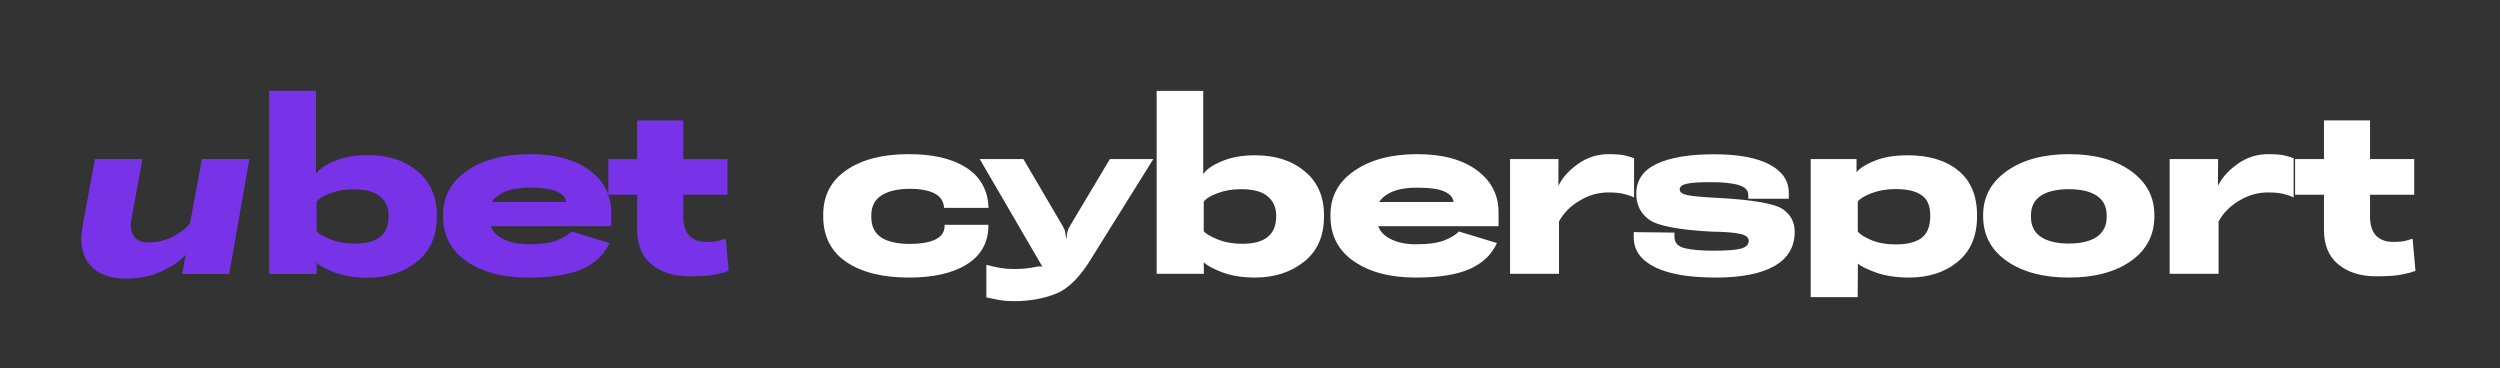 <svg width="611" height="90" viewBox="0 0 611 90" fill="none" xmlns="http://www.w3.org/2000/svg">
<rect x="0" y="0" width="611" height="90" fill="#333333" stroke="none"/>
<path d="M20.173 55.594L23.241 38.873H34.777L32.077 53.508C31.75 55.205 31.934 56.596 32.629 57.68C33.325 58.764 34.572 59.306 36.372 59.306C38.418 59.306 40.402 58.815 42.324 57.834C44.247 56.831 45.638 55.737 46.497 54.55L49.381 38.873H60.917L55.977 66.915H44.564L45.454 62.129H45.392C44.574 63.315 42.795 64.603 40.054 65.995C37.313 67.365 34.235 68.05 30.819 68.05C26.913 68.05 23.998 66.966 22.075 64.798C20.153 62.63 19.519 59.562 20.173 55.594Z" fill="#7833E8"/>
<path d="M65.812 66.914V22.213H77.195V42.554C77.972 41.388 79.496 40.335 81.766 39.394C84.037 38.432 86.757 37.952 89.927 37.952C94.856 37.952 98.886 39.261 102.015 41.879C105.145 44.477 106.709 48.035 106.709 52.556V52.924C106.709 57.71 105.083 61.392 101.831 63.969C98.579 66.546 94.591 67.834 89.866 67.834C86.818 67.834 84.159 67.415 81.889 66.576C79.639 65.718 78.125 64.9 77.348 64.122H77.317L77.348 66.914H65.812ZM77.317 56.483C77.788 57.096 78.913 57.771 80.692 58.507C82.472 59.223 84.486 59.581 86.737 59.581C89.497 59.581 91.564 59.029 92.934 57.925C94.324 56.82 95.02 55.153 95.02 52.924V52.678C95.02 50.694 94.324 49.13 92.934 47.984C91.564 46.818 89.395 46.235 86.43 46.235C84.364 46.235 82.472 46.552 80.753 47.187C79.035 47.821 77.89 48.526 77.317 49.304V56.483Z" fill="#7833E8"/>
<path d="M201.195 52.832V52.494C201.195 47.81 203.087 44.17 206.871 41.572C210.675 38.975 215.738 37.676 222.057 37.676C227.887 37.676 232.479 38.709 235.833 40.775C239.208 42.82 241.1 45.786 241.509 49.672L241.601 50.807H230.74L230.648 50.162C230.382 48.772 229.534 47.759 228.102 47.125C226.67 46.471 224.788 46.143 222.456 46.143C219.47 46.143 217.139 46.675 215.462 47.739C213.784 48.803 212.946 50.428 212.946 52.617V53.077C212.946 55.286 213.744 56.933 215.339 58.017C216.955 59.08 219.297 59.612 222.364 59.612C224.901 59.612 226.915 59.285 228.408 58.63C229.901 57.976 230.709 56.964 230.832 55.593L230.893 54.949H241.57L241.54 55.931C241.315 59.735 239.494 62.67 236.079 64.736C232.683 66.802 228.03 67.835 222.119 67.835C215.697 67.835 210.604 66.566 206.84 64.03C203.077 61.474 201.195 57.741 201.195 52.832Z" fill="white"/>
<path d="M241.068 72.682V64.736C242.213 65.023 243.328 65.268 244.412 65.473C245.517 65.657 246.611 65.749 247.694 65.749C249.76 65.749 251.581 65.575 253.156 65.227C254.751 64.859 255.63 65.319 255.794 66.608L255.488 66.424L239.441 38.873H250.118L259.66 55.134C260.028 55.727 260.253 56.248 260.335 56.698C260.417 57.128 260.509 57.7 260.611 58.416H260.642C260.703 57.7 260.774 57.128 260.856 56.698C260.959 56.248 261.184 55.737 261.531 55.164L271.257 38.873H281.872L266.87 62.926C264.047 67.651 261.102 70.607 258.034 71.793C254.986 73 251.591 73.603 247.848 73.603C246.498 73.603 245.373 73.521 244.473 73.358C243.594 73.215 242.458 72.989 241.068 72.682Z" fill="white"/>
<path d="M282.688 66.914V22.213H294.07V42.554C294.847 41.388 296.371 40.335 298.641 39.394C300.911 38.432 303.632 37.952 306.802 37.952C311.732 37.952 315.761 39.261 318.89 41.879C322.02 44.477 323.584 48.035 323.584 52.556V52.924C323.584 57.71 321.958 61.392 318.706 63.969C315.454 66.546 311.466 67.834 306.741 67.834C303.693 67.834 301.034 67.415 298.764 66.576C296.514 65.718 295 64.9 294.223 64.122H294.192L294.223 66.914H282.688ZM294.192 56.483C294.663 57.096 295.788 57.771 297.567 58.507C299.347 59.223 301.362 59.581 303.611 59.581C306.372 59.581 308.438 59.029 309.809 57.925C311.199 56.82 311.895 55.153 311.895 52.924V52.678C311.895 50.694 311.199 49.13 309.809 47.984C308.438 46.818 306.27 46.235 303.305 46.235C301.239 46.235 299.347 46.552 297.629 47.187C295.911 47.821 294.765 48.526 294.192 49.304V56.483Z" fill="white"/>
<path d="M369.055 66.914V38.872H380.897L380.866 45.315H380.928C381.848 43.413 383.423 41.664 385.653 40.069C387.902 38.474 390.388 37.676 393.108 37.676C394.908 37.676 396.227 37.778 397.065 37.983C397.925 38.167 398.692 38.402 399.367 38.688V48.26C398.528 47.872 397.659 47.575 396.759 47.371C395.859 47.146 394.632 47.033 393.077 47.033C390.602 47.033 388.25 47.708 386.021 49.058C383.791 50.388 382.125 52.075 381.02 54.12V66.914H369.055Z" fill="white"/>
<path d="M399.293 56.729L409.233 56.851V57.864C409.233 59.316 410.072 60.247 411.749 60.656C413.447 61.065 415.799 61.269 418.805 61.269C422.058 61.269 424.297 61.095 425.524 60.748C426.772 60.38 427.396 59.746 427.396 58.846C427.396 58.028 426.691 57.465 425.279 57.158C423.888 56.831 421.546 56.647 418.253 56.606C410.277 56.176 405.224 55.215 403.097 53.722C400.97 52.209 399.907 50.081 399.907 47.341C399.907 44.068 401.553 41.644 404.846 40.069C408.16 38.495 412.843 37.707 418.897 37.707C424.768 37.707 429.267 38.525 432.397 40.161C435.526 41.798 437.122 44.078 437.183 47.003V48.568H427.273V47.617C427.273 46.492 426.486 45.694 424.911 45.224C423.336 44.753 421.045 44.518 418.039 44.518C415.298 44.518 413.354 44.651 412.209 44.917C411.085 45.162 410.522 45.633 410.522 46.328C410.522 46.983 411.187 47.443 412.516 47.709C413.866 47.975 416.392 48.2 420.094 48.384C428.562 48.854 433.767 49.764 435.71 51.114C437.654 52.464 438.625 54.305 438.625 56.637C438.625 60.359 436.958 63.161 433.624 65.043C430.311 66.904 425.555 67.835 419.358 67.835C412.874 67.835 407.924 66.996 404.508 65.319C401.093 63.622 399.354 61.259 399.293 58.232V56.729Z" fill="white"/>
<path d="M442.537 72.621V38.874H453.736V42.064H453.766C454.584 41.062 456.067 40.131 458.216 39.272C460.364 38.393 463.053 37.953 466.282 37.953C471.458 37.953 475.571 39.201 478.616 41.696C481.667 44.191 483.187 47.812 483.187 52.557V52.925C483.187 57.691 481.612 61.372 478.465 63.97C475.332 66.547 471.375 67.836 466.589 67.836C463.525 67.836 460.855 67.437 458.583 66.639C456.313 65.821 454.809 65.084 454.073 64.43L454.012 72.621H442.537ZM454.042 56.545C454.472 57.2 455.536 57.895 457.233 58.632C458.949 59.368 460.964 59.736 463.277 59.736C466.08 59.736 468.187 59.215 469.598 58.172C471.027 57.108 471.746 55.339 471.746 52.864V52.557C471.746 50.266 471.027 48.64 469.598 47.679C468.187 46.697 466.09 46.206 463.309 46.206C461.18 46.206 459.238 46.533 457.478 47.188C455.72 47.843 454.574 48.538 454.042 49.274V56.545Z" fill="white"/>
<path d="M484.682 52.862V52.525C484.682 48.107 486.614 44.528 490.48 41.787C494.364 39.046 499.425 37.676 505.663 37.676C511.924 37.676 516.967 39.046 520.792 41.787C524.616 44.528 526.526 48.107 526.526 52.525V52.862C526.526 57.465 524.607 61.115 520.76 63.815C516.935 66.495 511.901 67.835 505.663 67.835C499.407 67.835 494.346 66.495 490.48 63.815C486.614 61.115 484.682 57.465 484.682 52.862ZM496.37 52.617V53.077C496.37 55.184 497.176 56.789 498.793 57.894C500.428 58.978 502.7 59.52 505.604 59.52C508.549 59.52 510.83 58.978 512.447 57.894C514.059 56.789 514.869 55.174 514.869 53.047V52.617C514.869 50.49 514.059 48.895 512.447 47.831C510.83 46.767 508.549 46.235 505.604 46.235C502.7 46.235 500.428 46.767 498.793 47.831C497.176 48.895 496.37 50.49 496.37 52.617Z" fill="white"/>
<path d="M530.258 66.914V38.872H542.098L542.07 45.315H542.13C543.05 43.413 544.626 41.664 546.852 40.069C549.105 38.474 551.588 37.676 554.308 37.676C556.108 37.676 557.427 37.778 558.265 37.983C559.127 38.167 559.891 38.402 560.569 38.688V48.26C559.731 47.872 558.861 47.575 557.959 47.371C557.061 47.146 555.833 47.033 554.281 47.033C551.803 47.033 549.453 47.708 547.223 49.058C544.992 50.388 543.325 52.075 542.221 54.12V66.914H530.258Z" fill="white"/>
<path d="M560.922 47.587V38.873H567.98V29.424H579.238V38.873H590.038V47.587H579.238V52.894C579.238 55.021 579.742 56.596 580.74 57.619C581.766 58.621 583.113 59.122 584.794 59.122C586.181 59.122 587.217 59.03 587.89 58.846C588.563 58.662 589.149 58.498 589.639 58.355L590.345 66.21C589.589 66.496 588.526 66.782 587.152 67.068C585.806 67.375 583.644 67.529 580.681 67.529C576.939 67.529 573.879 66.567 571.507 64.644C569.157 62.702 567.98 59.9 567.98 56.238V47.587H560.922Z" fill="white"/>
<path fill-rule="evenodd" clip-rule="evenodd" d="M325.166 52.832V52.494C325.166 47.995 327.119 44.405 331.026 41.726C334.953 39.026 340.066 37.676 346.366 37.676C352.564 37.676 357.431 38.995 360.97 41.633C364.508 44.252 366.267 47.698 366.247 51.973V55.286H336.834C337.259 56.42 338.044 57.341 339.187 58.048C341.028 59.152 343.308 59.704 346.029 59.704C349.138 59.704 351.51 59.367 353.146 58.692C354.783 57.996 355.918 57.291 356.552 56.575L365.848 59.397C364.58 62.2 362.381 64.306 359.252 65.718C356.122 67.129 351.704 67.835 345.998 67.835C339.78 67.835 334.749 66.515 330.903 63.877C327.078 61.238 325.166 57.557 325.166 52.832ZM355.232 49.488L355.202 49.365H337.053C337.477 48.697 338.127 48.084 339.003 47.524C340.721 46.419 343.124 45.867 346.213 45.867C349.444 45.867 351.745 46.195 353.115 46.849C354.506 47.504 355.212 48.383 355.232 49.488Z" fill="white"/>
<path d="M20.173 55.594L23.241 38.873H34.777L32.077 53.508C31.75 55.205 31.934 56.596 32.629 57.68C33.325 58.764 34.572 59.306 36.372 59.306C38.418 59.306 40.402 58.815 42.324 57.834C44.247 56.831 45.638 55.737 46.497 54.55L49.381 38.873H60.917L55.977 66.915H44.564L45.454 62.129H45.392C44.574 63.315 42.795 64.603 40.054 65.995C37.313 67.365 34.235 68.05 30.819 68.05C26.913 68.05 23.998 66.966 22.075 64.798C20.153 62.63 19.519 59.562 20.173 55.594Z" fill="#7833E8"/>
<path d="M65.812 66.914V22.213H77.195V42.554C77.972 41.388 79.496 40.335 81.766 39.394C84.037 38.432 86.757 37.952 89.927 37.952C94.856 37.952 98.886 39.261 102.015 41.879C105.145 44.477 106.709 48.035 106.709 52.556V52.924C106.709 57.71 105.083 61.392 101.831 63.969C98.579 66.546 94.591 67.834 89.866 67.834C86.818 67.834 84.159 67.415 81.889 66.576C79.639 65.718 78.125 64.9 77.348 64.122H77.317L77.348 66.914H65.812ZM77.317 56.483C77.788 57.096 78.913 57.771 80.692 58.507C82.472 59.223 84.486 59.581 86.737 59.581C89.497 59.581 91.564 59.029 92.934 57.925C94.324 56.82 95.02 55.153 95.02 52.924V52.678C95.02 50.694 94.324 49.13 92.934 47.984C91.564 46.818 89.395 46.235 86.43 46.235C84.364 46.235 82.472 46.552 80.753 47.187C79.035 47.821 77.89 48.526 77.317 49.304V56.483Z" fill="#7833E8"/>
<path fill-rule="evenodd" clip-rule="evenodd" d="M108.291 52.832V52.494C108.291 47.995 110.244 44.405 114.151 41.726C118.078 39.026 123.191 37.676 129.491 37.676C135.688 37.676 140.556 38.995 144.095 41.633C147.633 44.252 149.392 47.698 149.372 51.973V55.286H119.959C120.384 56.42 121.168 57.341 122.312 58.048C124.153 59.152 126.433 59.704 129.153 59.704C132.262 59.704 134.635 59.367 136.271 58.692C137.908 57.996 139.043 57.291 139.677 56.575L148.973 59.397C147.705 62.2 145.506 64.306 142.377 65.718C139.247 67.129 134.829 67.835 129.122 67.835C122.905 67.835 117.873 66.515 114.028 63.877C110.203 61.238 108.291 57.557 108.291 52.832ZM138.327 49.365L138.357 49.488C138.337 48.383 137.631 47.504 136.24 46.849C134.87 46.195 132.569 45.867 129.337 45.867C126.249 45.867 123.846 46.419 122.128 47.524C121.252 48.084 120.602 48.697 120.178 49.365H138.327Z" fill="#7833E8"/>
<path d="M148.672 47.587V38.873H155.729V29.424H166.988V38.873H177.787V47.587H166.988V52.894C166.988 55.021 167.489 56.596 168.491 57.619C169.514 58.621 170.864 59.122 172.541 59.122C173.932 59.122 174.965 59.03 175.64 58.846C176.315 58.662 176.898 58.498 177.389 58.355L178.094 66.21C177.337 66.496 176.274 66.782 174.903 67.068C173.554 67.375 171.396 67.529 168.43 67.529C164.687 67.529 161.629 66.567 159.257 64.644C156.904 62.702 155.729 59.9 155.729 56.238V47.587H148.672Z" fill="#7833E8"/>
</svg>
